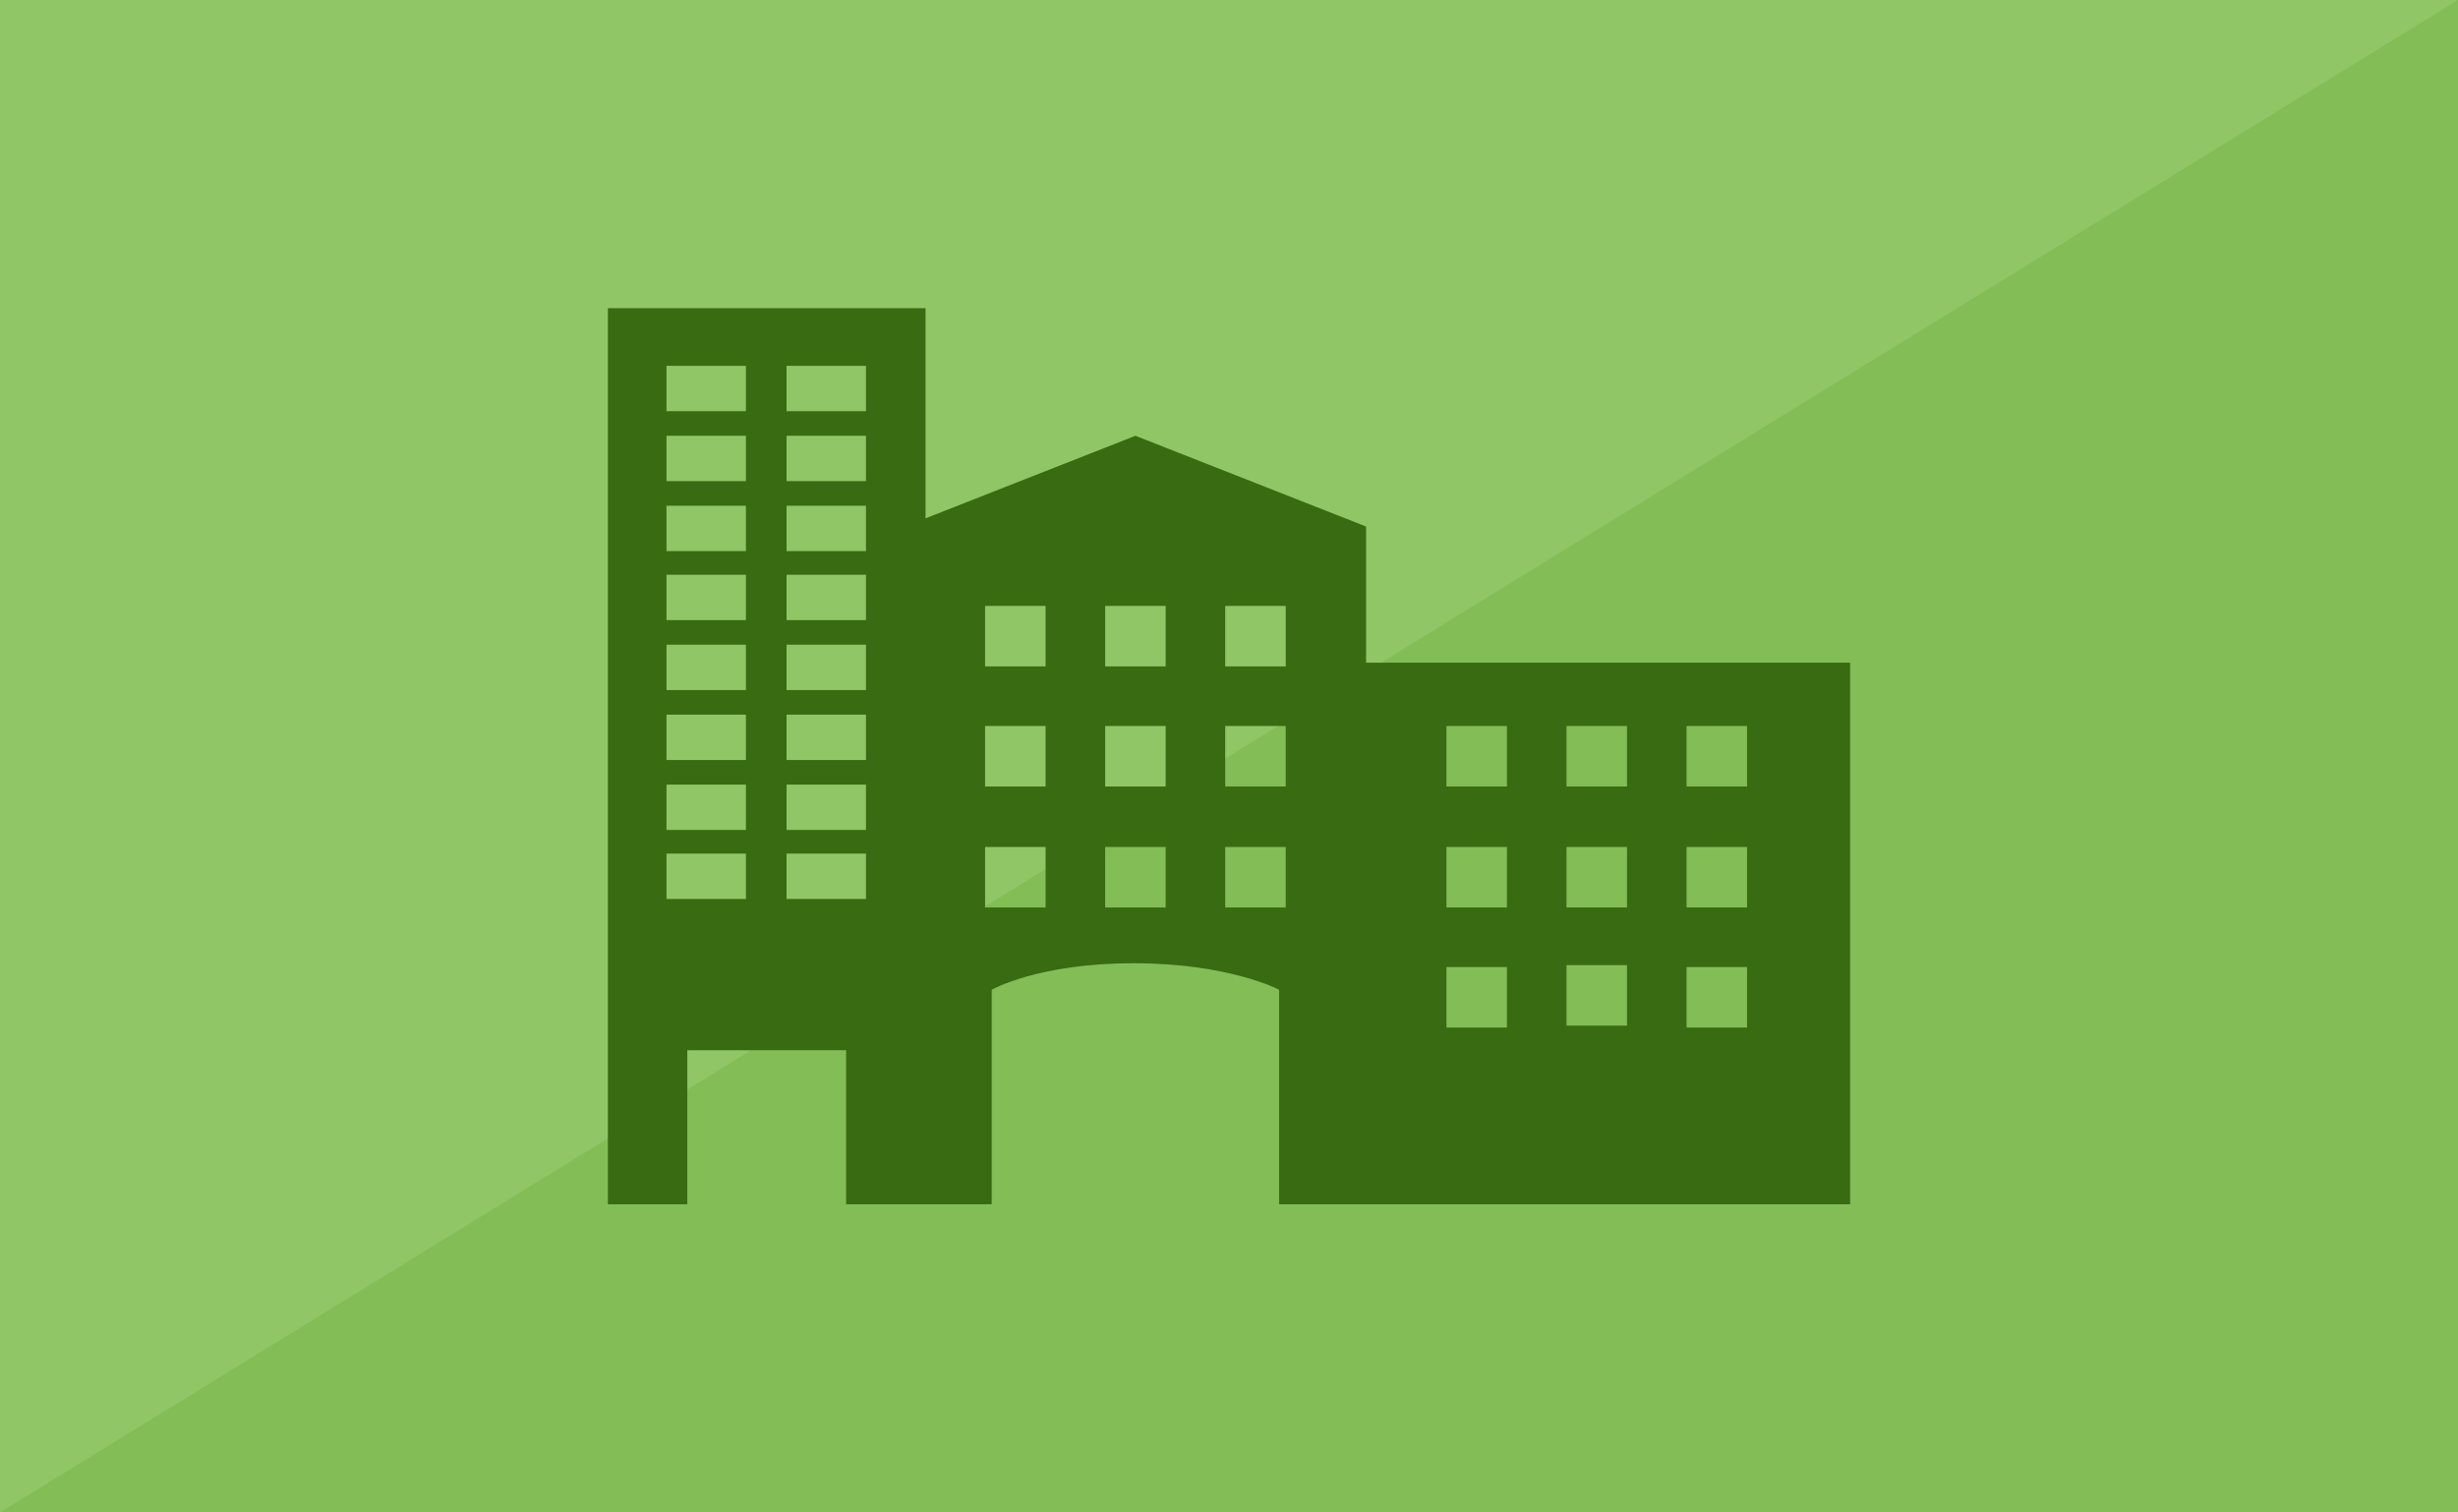<?xml version="1.0" encoding="utf-8"?>
<!-- Generator: Adobe Illustrator 21.1.0, SVG Export Plug-In . SVG Version: 6.00 Build 0)  -->
<svg version="1.1" id="レイヤー_1" xmlns="http://www.w3.org/2000/svg" xmlns:xlink="http://www.w3.org/1999/xlink" x="0px"
	 y="0px" width="260px" height="160px" viewBox="0 0 260 160" style="enable-background:new 0 0 260 160;" xml:space="preserve">
<style type="text/css">
	.st0{fill:#91C666;}
	.st1{fill:#83BD55;}
	.st2{fill:#396B12;}
</style>
<g>
	<g>
		<rect y="0" class="st0" width="260" height="160"/>
		<polygon class="st1" points="260,160 0,160 260,0 		"/>
	</g>
</g>
<g>
	<path class="st2" d="M95.7,127.4h9.2v-22.7c0,0,4.9-2.8,15-2.8s15.4,2.8,15.4,2.8v22.7h9.2h21.2h6.4h23.6V70.1h-51.2V55.7
		l-24.4-9.6l-24.4,9.6v14.5 M110.6,96h-6.4v-6.4h6.4V96z M110.6,83.2h-6.4v-6.4h6.4V83.2z M110.6,70.5h-6.4v-6.4h6.4V70.5z
		 M123.3,96h-6.4v-6.4h6.4V96z M123.3,83.2h-6.4v-6.4h6.4V83.2z M123.3,70.5h-6.4v-6.4h6.4V70.5z M136,96h-6.4v-6.4h6.4V96z
		 M136,83.2h-6.4v-6.4h6.4V83.2z M136,70.5h-6.4v-6.4h6.4V70.5z M159.4,108.7H153v-6.4h6.4V108.7z M159.4,96H153v-6.4h6.4V96z
		 M159.4,83.2H153v-6.4h6.4V83.2z M172.1,108.5h-6.4v-6.4h6.4V108.5z M172.1,96h-6.4v-6.4h6.4V96z M172.1,83.2h-6.4v-6.4h6.4V83.2z
		 M184.8,108.7h-6.4v-6.4h6.4V108.7z M184.8,96h-6.4v-6.4h6.4V96z M184.8,83.2h-6.4v-6.4h6.4V83.2z"/>
	<g>
		<path class="st2" d="M64.3,32.6v94.8h8.4v-16.3h16.8v16.3h8.4V32.6H64.3z M78.9,95.1h-8.4v-4.8h8.4V95.1z M78.9,87.8h-8.4V83h8.4
			V87.8z M78.9,80.4h-8.4v-4.8h8.4V80.4z M78.9,73h-8.4v-4.8h8.4V73z M78.9,65.6h-8.4v-4.8h8.4V65.6z M78.9,58.3h-8.4v-4.8h8.4V58.3
			z M78.9,50.9h-8.4v-4.8h8.4V50.9z M78.9,43.5h-8.4v-4.8h8.4V43.5z M91.6,95.1h-8.4v-4.8h8.4V95.1z M91.6,87.8h-8.4V83h8.4V87.8z
			 M91.6,80.4h-8.4v-4.8h8.4V80.4z M91.6,73h-8.4v-4.8h8.4V73z M91.6,65.6h-8.4v-4.8h8.4V65.6z M91.6,58.3h-8.4v-4.8h8.4V58.3z
			 M91.6,50.9h-8.4v-4.8h8.4V50.9z M91.6,43.5h-8.4v-4.8h8.4V43.5z"/>
	</g>
</g>
</svg>

